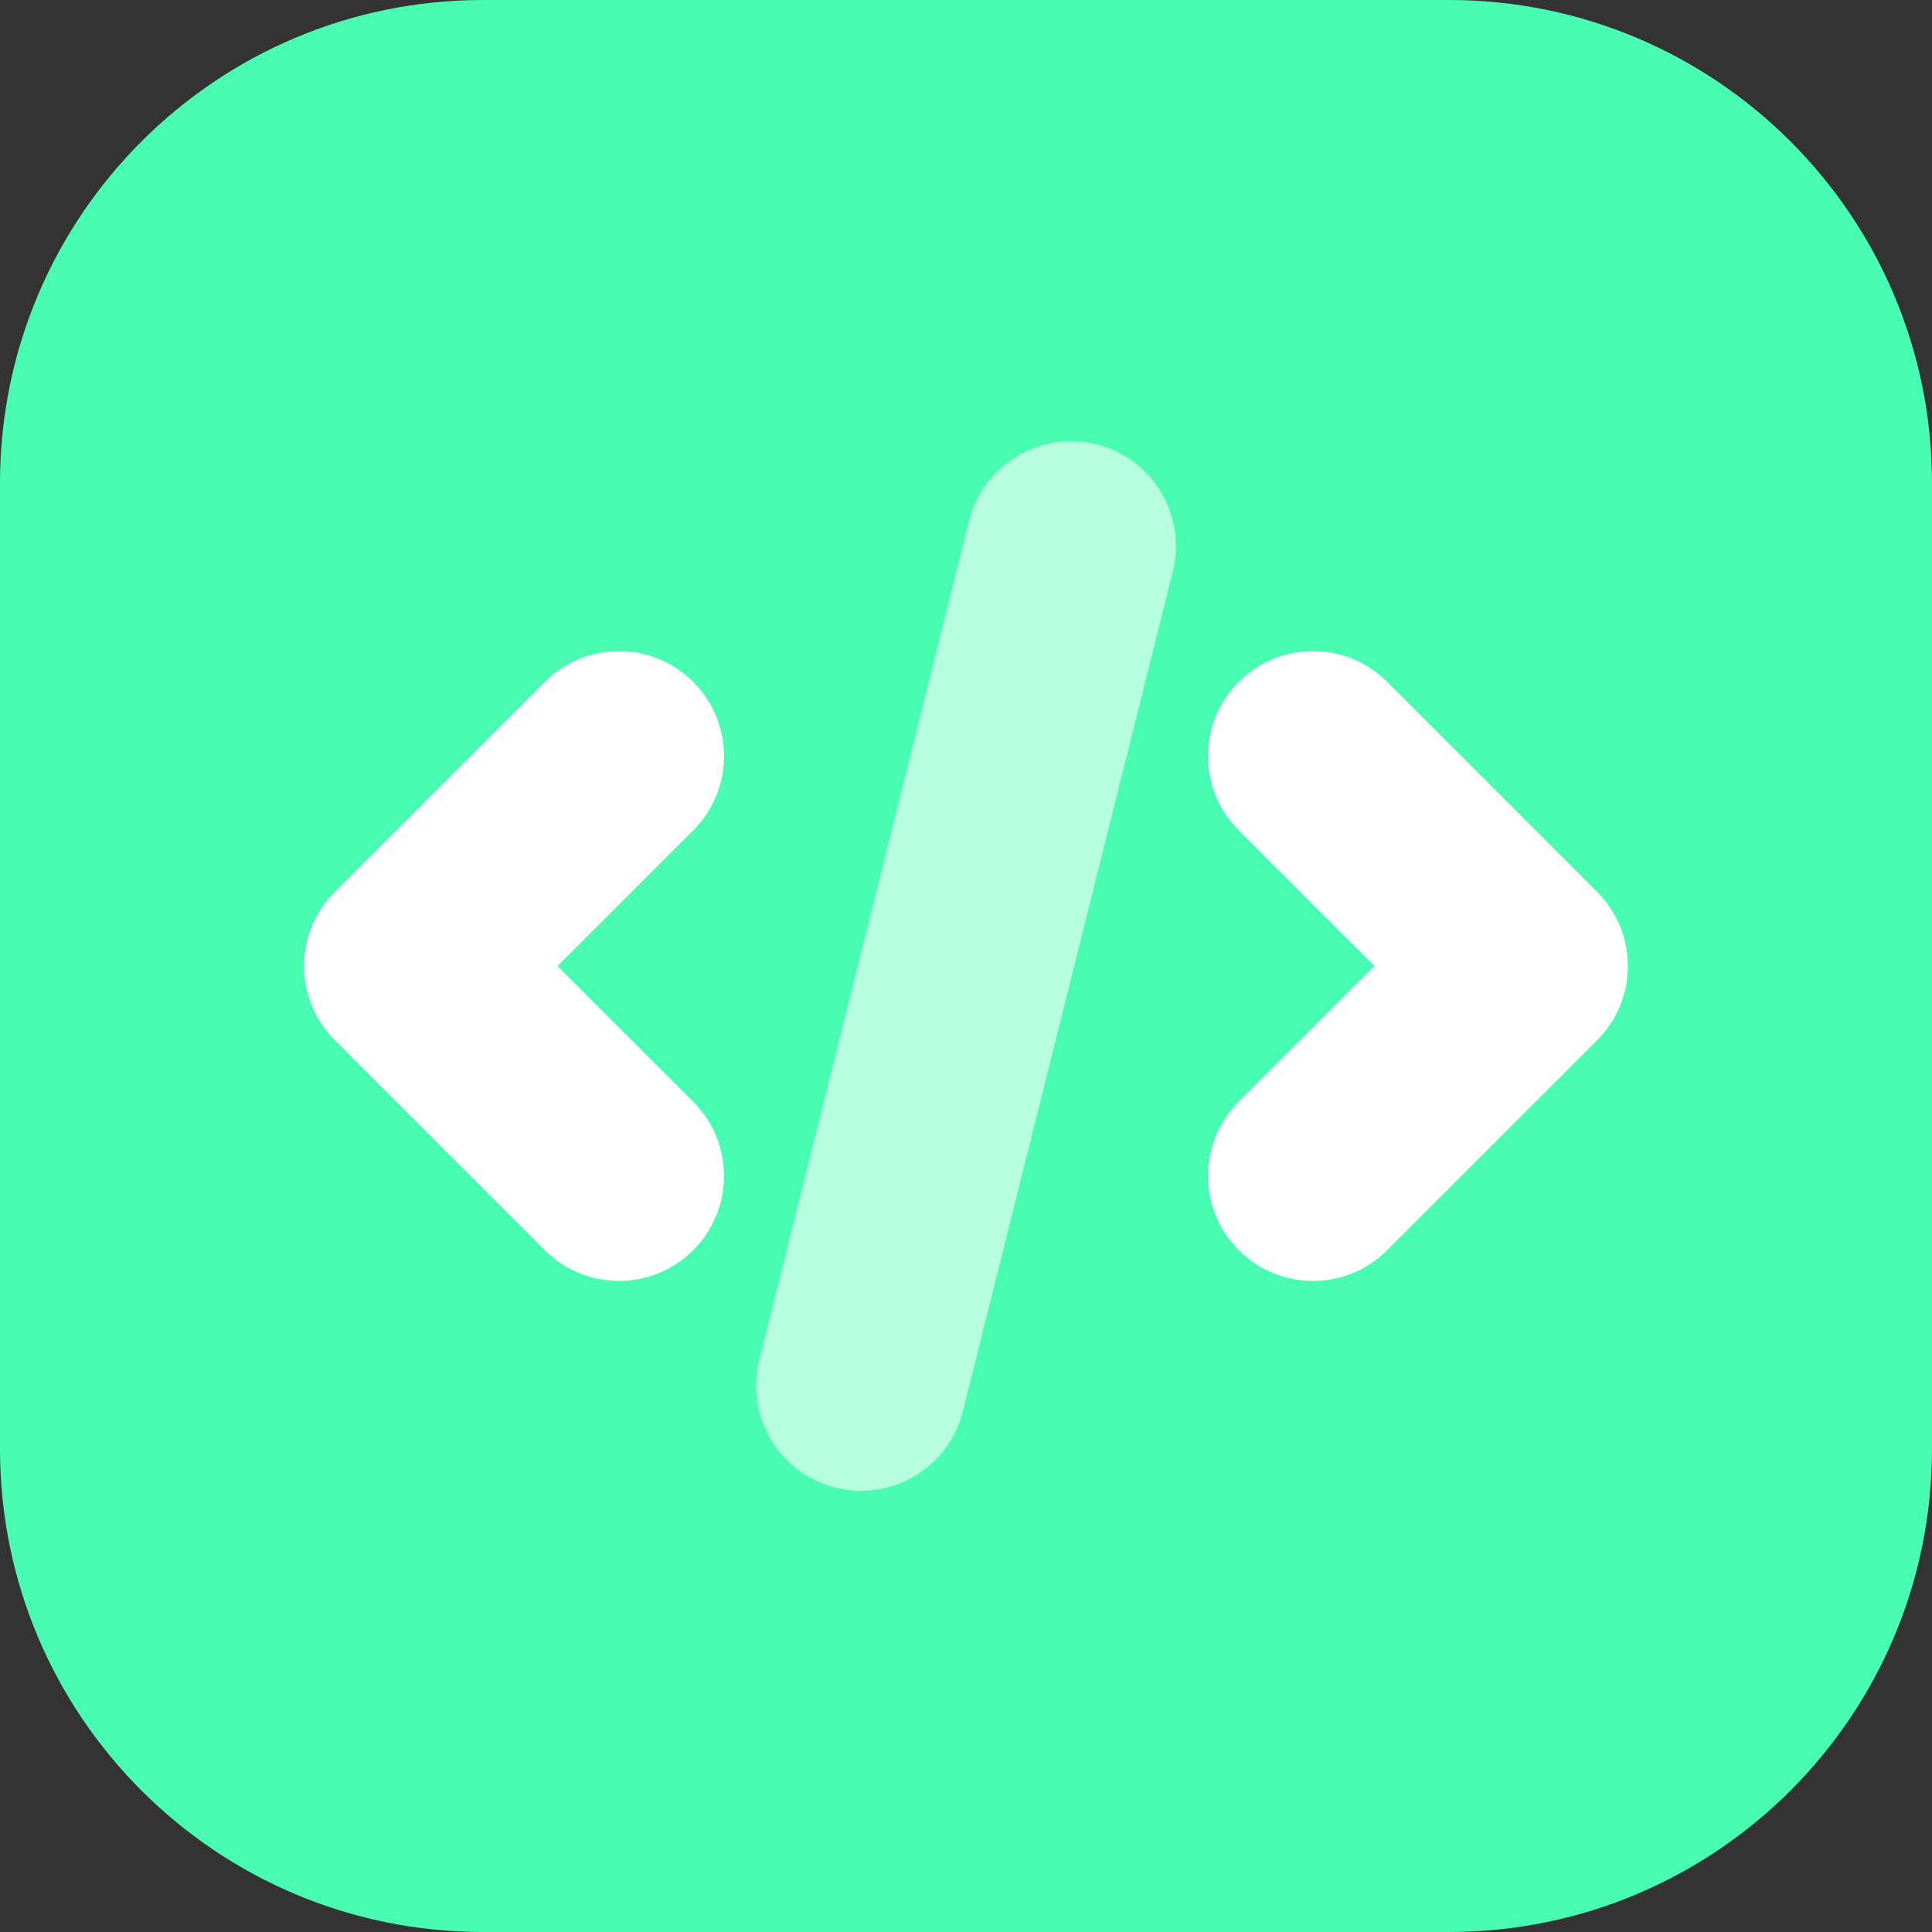 <svg width="64" height="64" viewBox="0 0 64 64" fill="none" xmlns="http://www.w3.org/2000/svg">
<rect x="0" y="0" width="64" height="64" fill="#333333" stroke="none"/>
<g clip-path="url(#clip0_609_2736)">
<path d="M48 0H16C7.163 0 0 7.163 0 16V48C0 56.837 7.163 64 16 64H48C56.837 64 64 56.837 64 48V16C64 7.163 56.837 0 48 0Z" fill="#48FCB2"/>
<path opacity="0.6" d="M28.528 49.385C28.247 49.385 27.965 49.354 27.68 49.281C25.816 48.815 24.686 46.927 25.149 45.063L32.103 17.248C32.569 15.384 34.464 14.258 36.32 14.717C38.184 15.182 39.314 17.07 38.851 18.934L31.898 46.75C31.501 48.332 30.086 49.385 28.528 49.385Z" fill="white"/>
<path d="M43.494 42.431C42.604 42.431 41.714 42.091 41.036 41.413C39.676 40.053 39.676 37.856 41.036 36.496L45.532 32.001L41.036 27.505C39.676 26.145 39.676 23.948 41.036 22.588C42.395 21.229 44.593 21.229 45.952 22.588L52.906 29.542C54.266 30.902 54.266 33.099 52.906 34.459L45.952 41.413C45.274 42.091 44.384 42.431 43.494 42.431Z" fill="white"/>
<path d="M20.506 42.431C19.616 42.431 18.726 42.091 18.048 41.413L11.094 34.459C9.734 33.099 9.734 30.902 11.094 29.542L18.048 22.588C19.407 21.229 21.605 21.229 22.964 22.588C24.324 23.948 24.324 26.145 22.964 27.505L18.468 32.001L22.964 36.496C24.324 37.856 24.324 40.053 22.964 41.413C22.286 42.091 21.396 42.431 20.506 42.431Z" fill="white"/>
</g>
<defs>
<clipPath id="clip0_609_2736">
<rect width="64" height="64" fill="white"/>
</clipPath>
</defs>
</svg>
